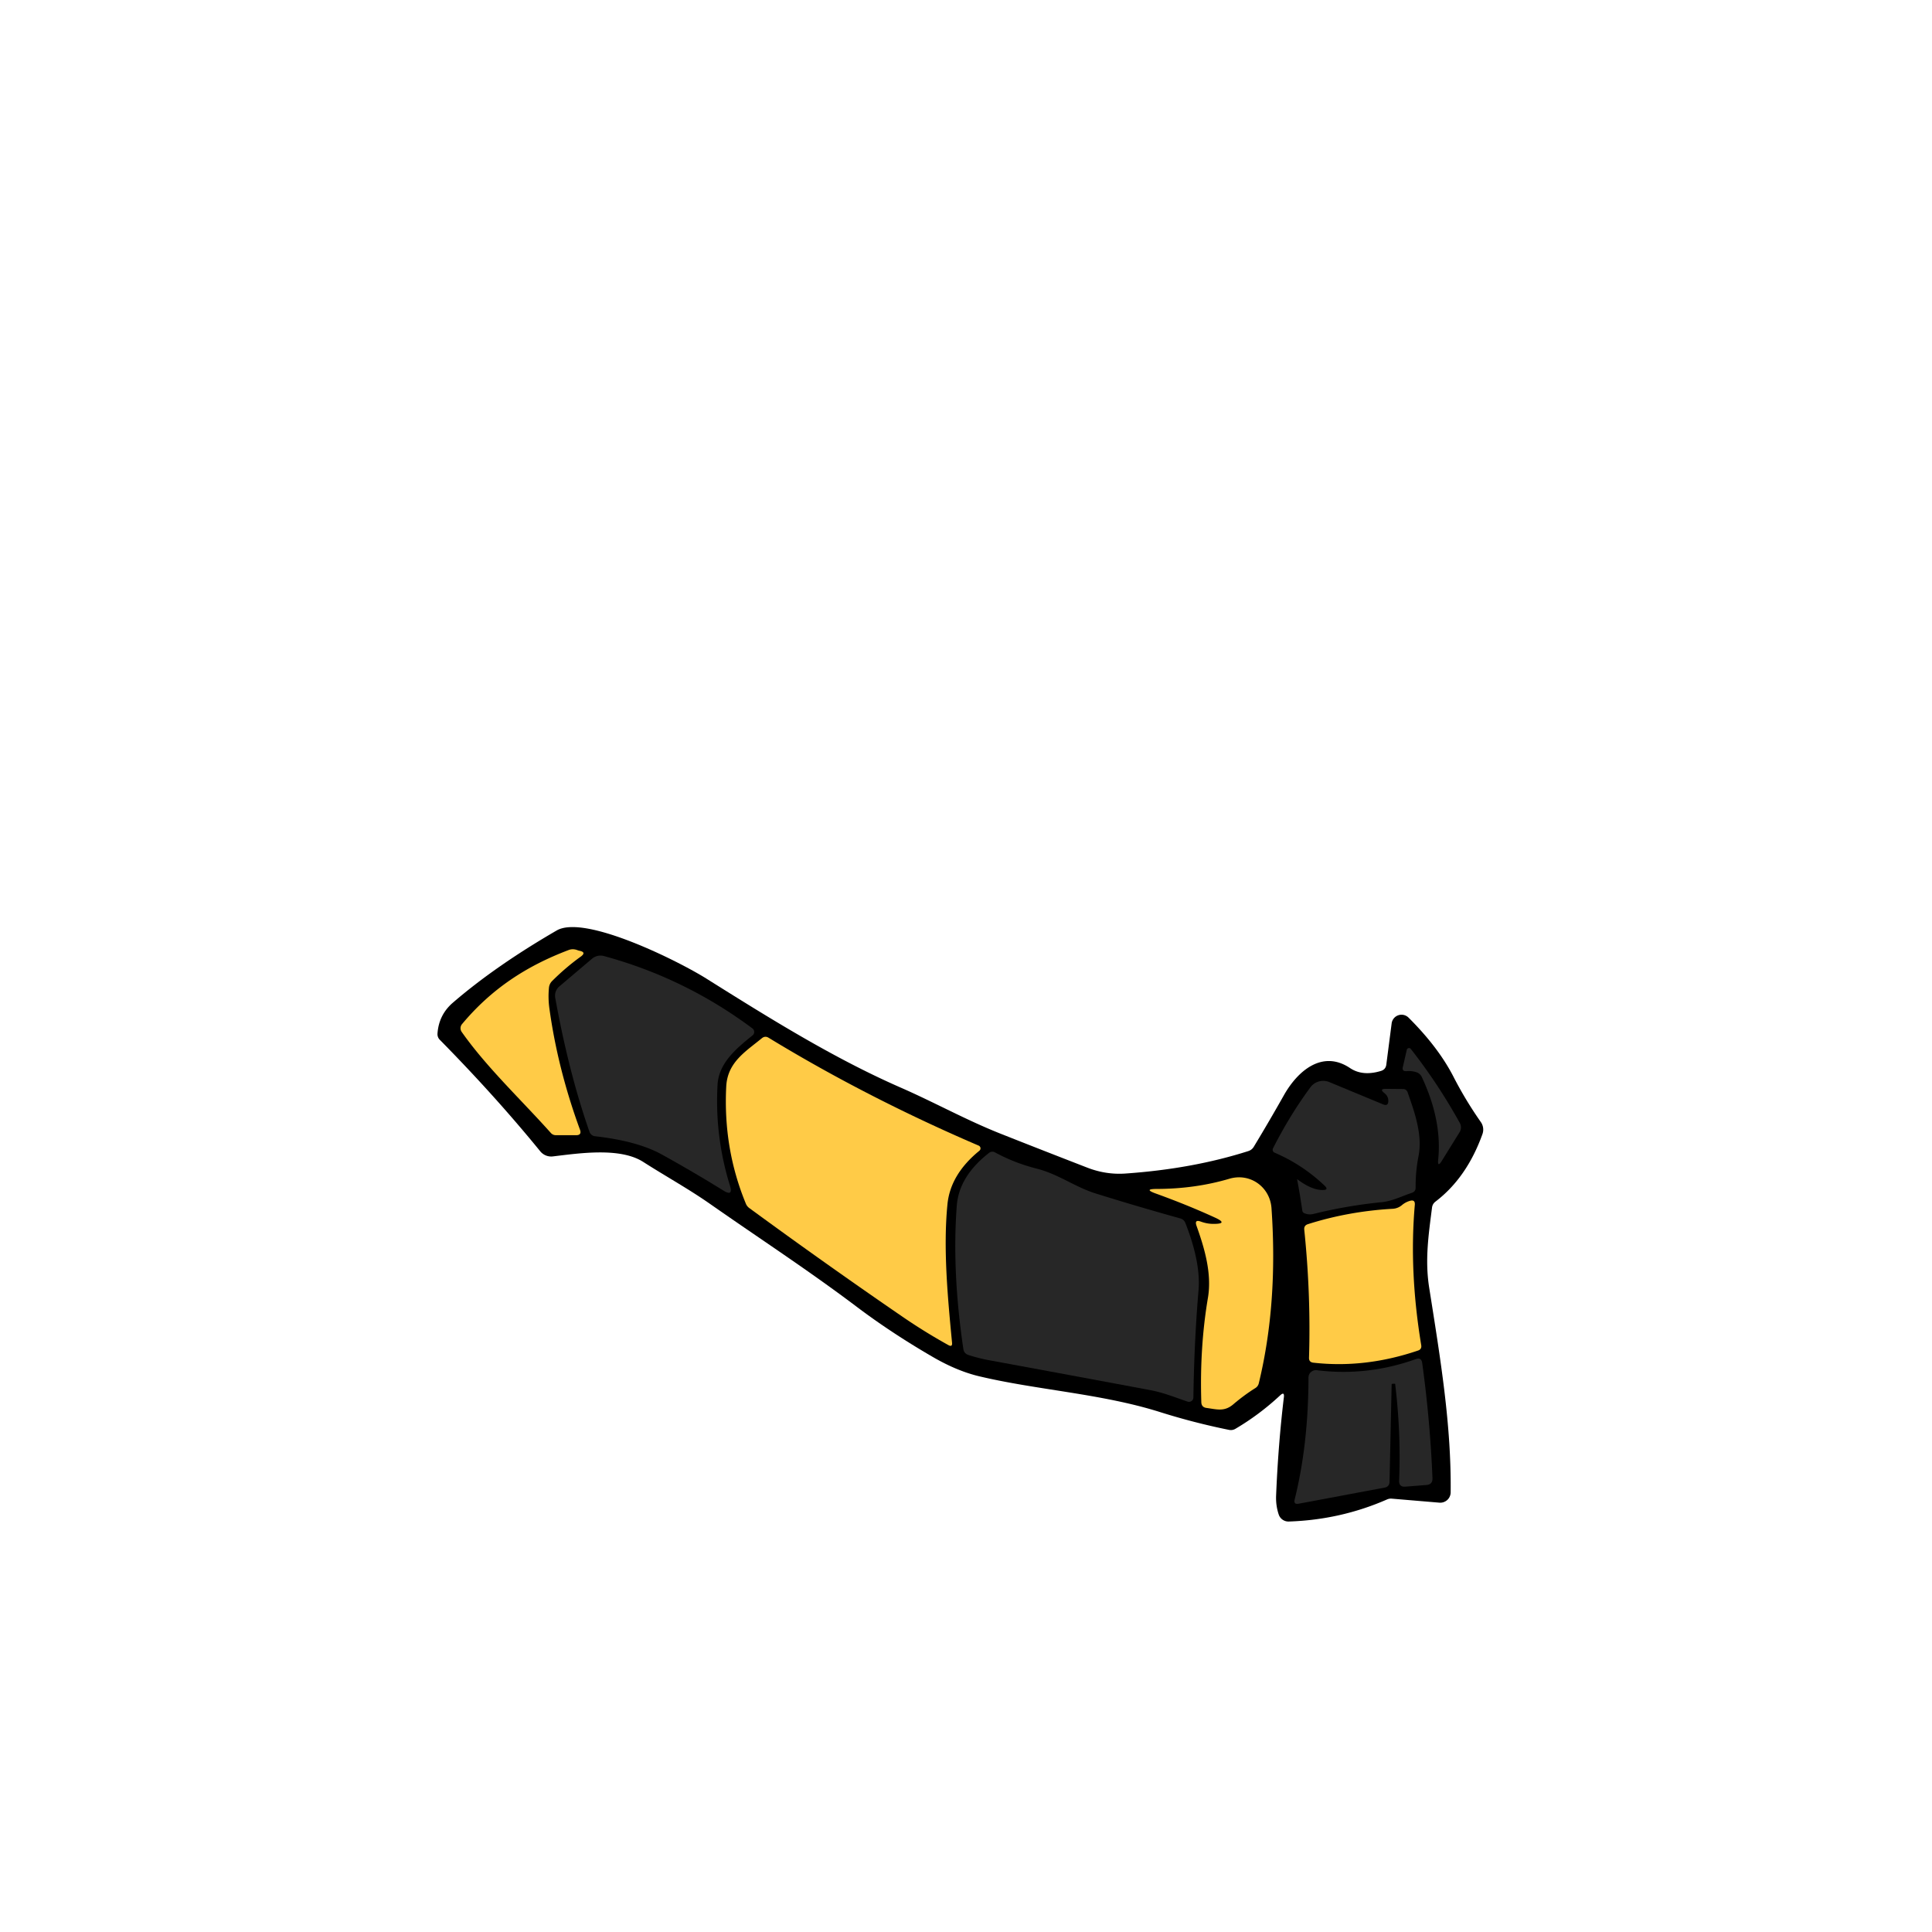 <svg xmlns="http://www.w3.org/2000/svg" baseProfile="tiny" version="1.2" viewBox="0 0 256 256"><path d="M169.63 184.89q-2.76 2.57-5.94 4.44-.38.22-.82.14-4.68-.95-9.15-2.36c-7.8-2.46-16.27-2.91-23.99-4.75q-2.98-.71-6.24-2.62-5.47-3.18-10.07-6.66c-6.45-4.86-12.93-9.07-19.37-13.58-2.85-1.99-5.9-3.67-8.82-5.54-3.08-1.97-8.51-1.14-11.97-.73a1.87 1.87 0 0 1-1.66-.66q-5.99-7.35-13.34-14.81a1.07 1.03-65.9 0 1-.29-.8q.17-2.49 2.04-4.1 5.66-4.88 13.76-9.57c3.74-2.16 16.19 4.1 19.78 6.35 8.26 5.18 16.78 10.52 25.77 14.46 4.51 1.97 8.77 4.35 13.36 6.16q5.56 2.2 11.37 4.45 2.49.97 5.07.79 8.9-.62 16.27-2.97.49-.15.75-.59 2.01-3.32 3.98-6.81c1.77-3.15 5.05-6.09 8.76-3.61 1.27.85 2.71.81 4.12.38q.6-.19.69-.81l.71-5.48a1.32 1.32 0 0 1 2.24-.77c2.29 2.28 4.44 4.9 5.93 7.79q1.62 3.16 3.65 6.05a1.76 1.74-52.9 0 1 .21 1.6q-2.07 5.77-6.21 8.93-.41.31-.47.81c-.46 3.61-.96 6.94-.37 10.64 1.49 9.42 2.94 18.17 2.84 27.08a1.38 1.38 0 0 1-1.5 1.37l-6.29-.53a1.31 1.27 35.2 0 0-.63.1q-6.15 2.7-13.02 2.93a1.36 1.36 0 0 1-1.34-.92q-.4-1.19-.35-2.5.28-6.81 1.03-13.05.09-.79-.49-.25Z"/><path fill="#FFCB47" d="M61.22 135.7c3.93-4.7 8.53-7.69 14.11-9.81q.59-.23 1.23.03.11.04.22.06.97.2.17.78-1.99 1.43-3.79 3.23-.36.36-.42.88-.13 1.37.05 2.7 1.1 8.04 4.06 16.12.26.73-.51.73h-2.67q-.42 0-.69-.31c-3.97-4.44-8.49-8.67-11.8-13.37a.86.85 47.5 0 1 .04-1.04Z"/><path fill="#272727" d="M78.11 149.97c-2.02-5.77-3.47-11.84-4.54-17.76a1.61 1.6-25.5 0 1 .54-1.5l4.33-3.67a1.74 1.72-57.5 0 1 1.58-.36q10.74 2.92 19.68 9.59a.58.58 0 0 1 .02.92c-2.09 1.69-4.48 3.64-4.64 6.54q-.38 6.85 1.64 13.36.47 1.49-.86.67-3.88-2.41-8.16-4.78-3.23-1.79-8.85-2.42a.88.88 0 0 1-.74-.59Z"/><path fill="#FFCB47" d="M101.85 137.51c8.94 5.45 18.34 10.22 27.83 14.29a.4.4 0 0 1 .09.68q-3.85 3.14-4.23 7.12c-.57 5.84.03 12.25.61 18.3q.07.64-.49.33-3.22-1.79-6.15-3.81-9.96-6.83-20.23-14.35-.31-.23-.45-.58-3.02-7.31-2.6-15.53c.17-3.22 2.57-4.62 4.72-6.39q.43-.35.9-.06Z"/><path fill="#272727" d="M187.69 142.08q-.64-.21-1.29-.15-.67.07-.51-.58l.52-2.25a.3.3 0 0 1 .53-.11q3.59 4.57 6.5 9.82a1.21 1.2 46.5 0 1-.03 1.2l-2.35 3.79q-.61.99-.49-.17.52-5.17-2.17-10.91-.22-.47-.71-.64ZM175.31 157.68q.79-.01.22-.56-2.92-2.79-6.65-4.39a.42.41-65.2 0 1-.2-.57q2.21-4.36 4.95-8.08a2.12 2.11 29.4 0 1 2.51-.7l7.14 2.96q.67.27.68-.45.01-.63-.52-1.05-.73-.57.2-.56l2.25.02q.47 0 .63.45c.92 2.61 2 5.64 1.44 8.45q-.4 2.03-.38 4.14.01.55-.51.72c-1.35.45-2.6 1.1-4.03 1.24q-4.59.46-8.98 1.55-.64.16-1.22-.09-.25-.1-.28-.36-.31-2.17-.68-4.09a.03.03 0 0 1 .05-.03q1.92 1.44 3.38 1.4ZM126.78 159.75q.3-3.9 4.29-7a.69.69 0 0 1 .76-.06q2.61 1.42 5.58 2.17c2.87.74 4.99 2.4 7.74 3.27q5.57 1.74 11.22 3.31.52.14.71.64 2.05 5.24 1.73 8.91-.57 6.72-.68 14.19a.59.58 10.1 0 1-.78.54c-1.64-.56-3.21-1.2-4.93-1.52q-10.52-1.97-21.29-3.95-1.46-.27-2.82-.71-.57-.19-.66-.79-1.53-10.35-.87-19Z"/><path fill="#FFCB47" d="M160.82 162.17q1.99 0 .18-.83-3.64-1.67-7.82-3.18-1.74-.62.1-.62 5.09-.01 9.62-1.35c2.73-.81 5.38 1.07 5.58 3.9q.88 12.62-1.68 23.19-.1.43-.48.66-1.47.92-2.89 2.13c-1.2 1.03-2.2.67-3.56.49q-.67-.09-.69-.77-.23-7.28.88-13.84c.54-3.22-.47-6.6-1.51-9.51q-.32-.9.57-.57.85.31 1.7.3ZM185.77 159.68q.46-.39 1.05-.56.71-.21.65.53-.77 8.8.85 18.59.09.55-.44.72-7.02 2.38-13.87 1.6-.58-.07-.56-.66.26-8.37-.63-16.97-.05-.55.48-.72 5.38-1.71 11.25-2.04a2.08 2.06-66.6 0 0 1.22-.49Z"/><path fill="#272727" d="m184.4 183.47-.28 12.86q-.01.67-.67.79l-11.37 2.13q-.7.13-.53-.56 1.82-7.33 1.83-16.16a.98.98 0 0 1 1.1-.97q6.69.83 13.12-1.47.74-.27.85.52 1.05 7.61 1.36 15.25.03.85-.81.91l-2.79.22q-.85.06-.82-.79.26-6.25-.52-12.79-.01-.06-.07-.06l-.3.01q-.1.01-.1.11Z"/></svg>
